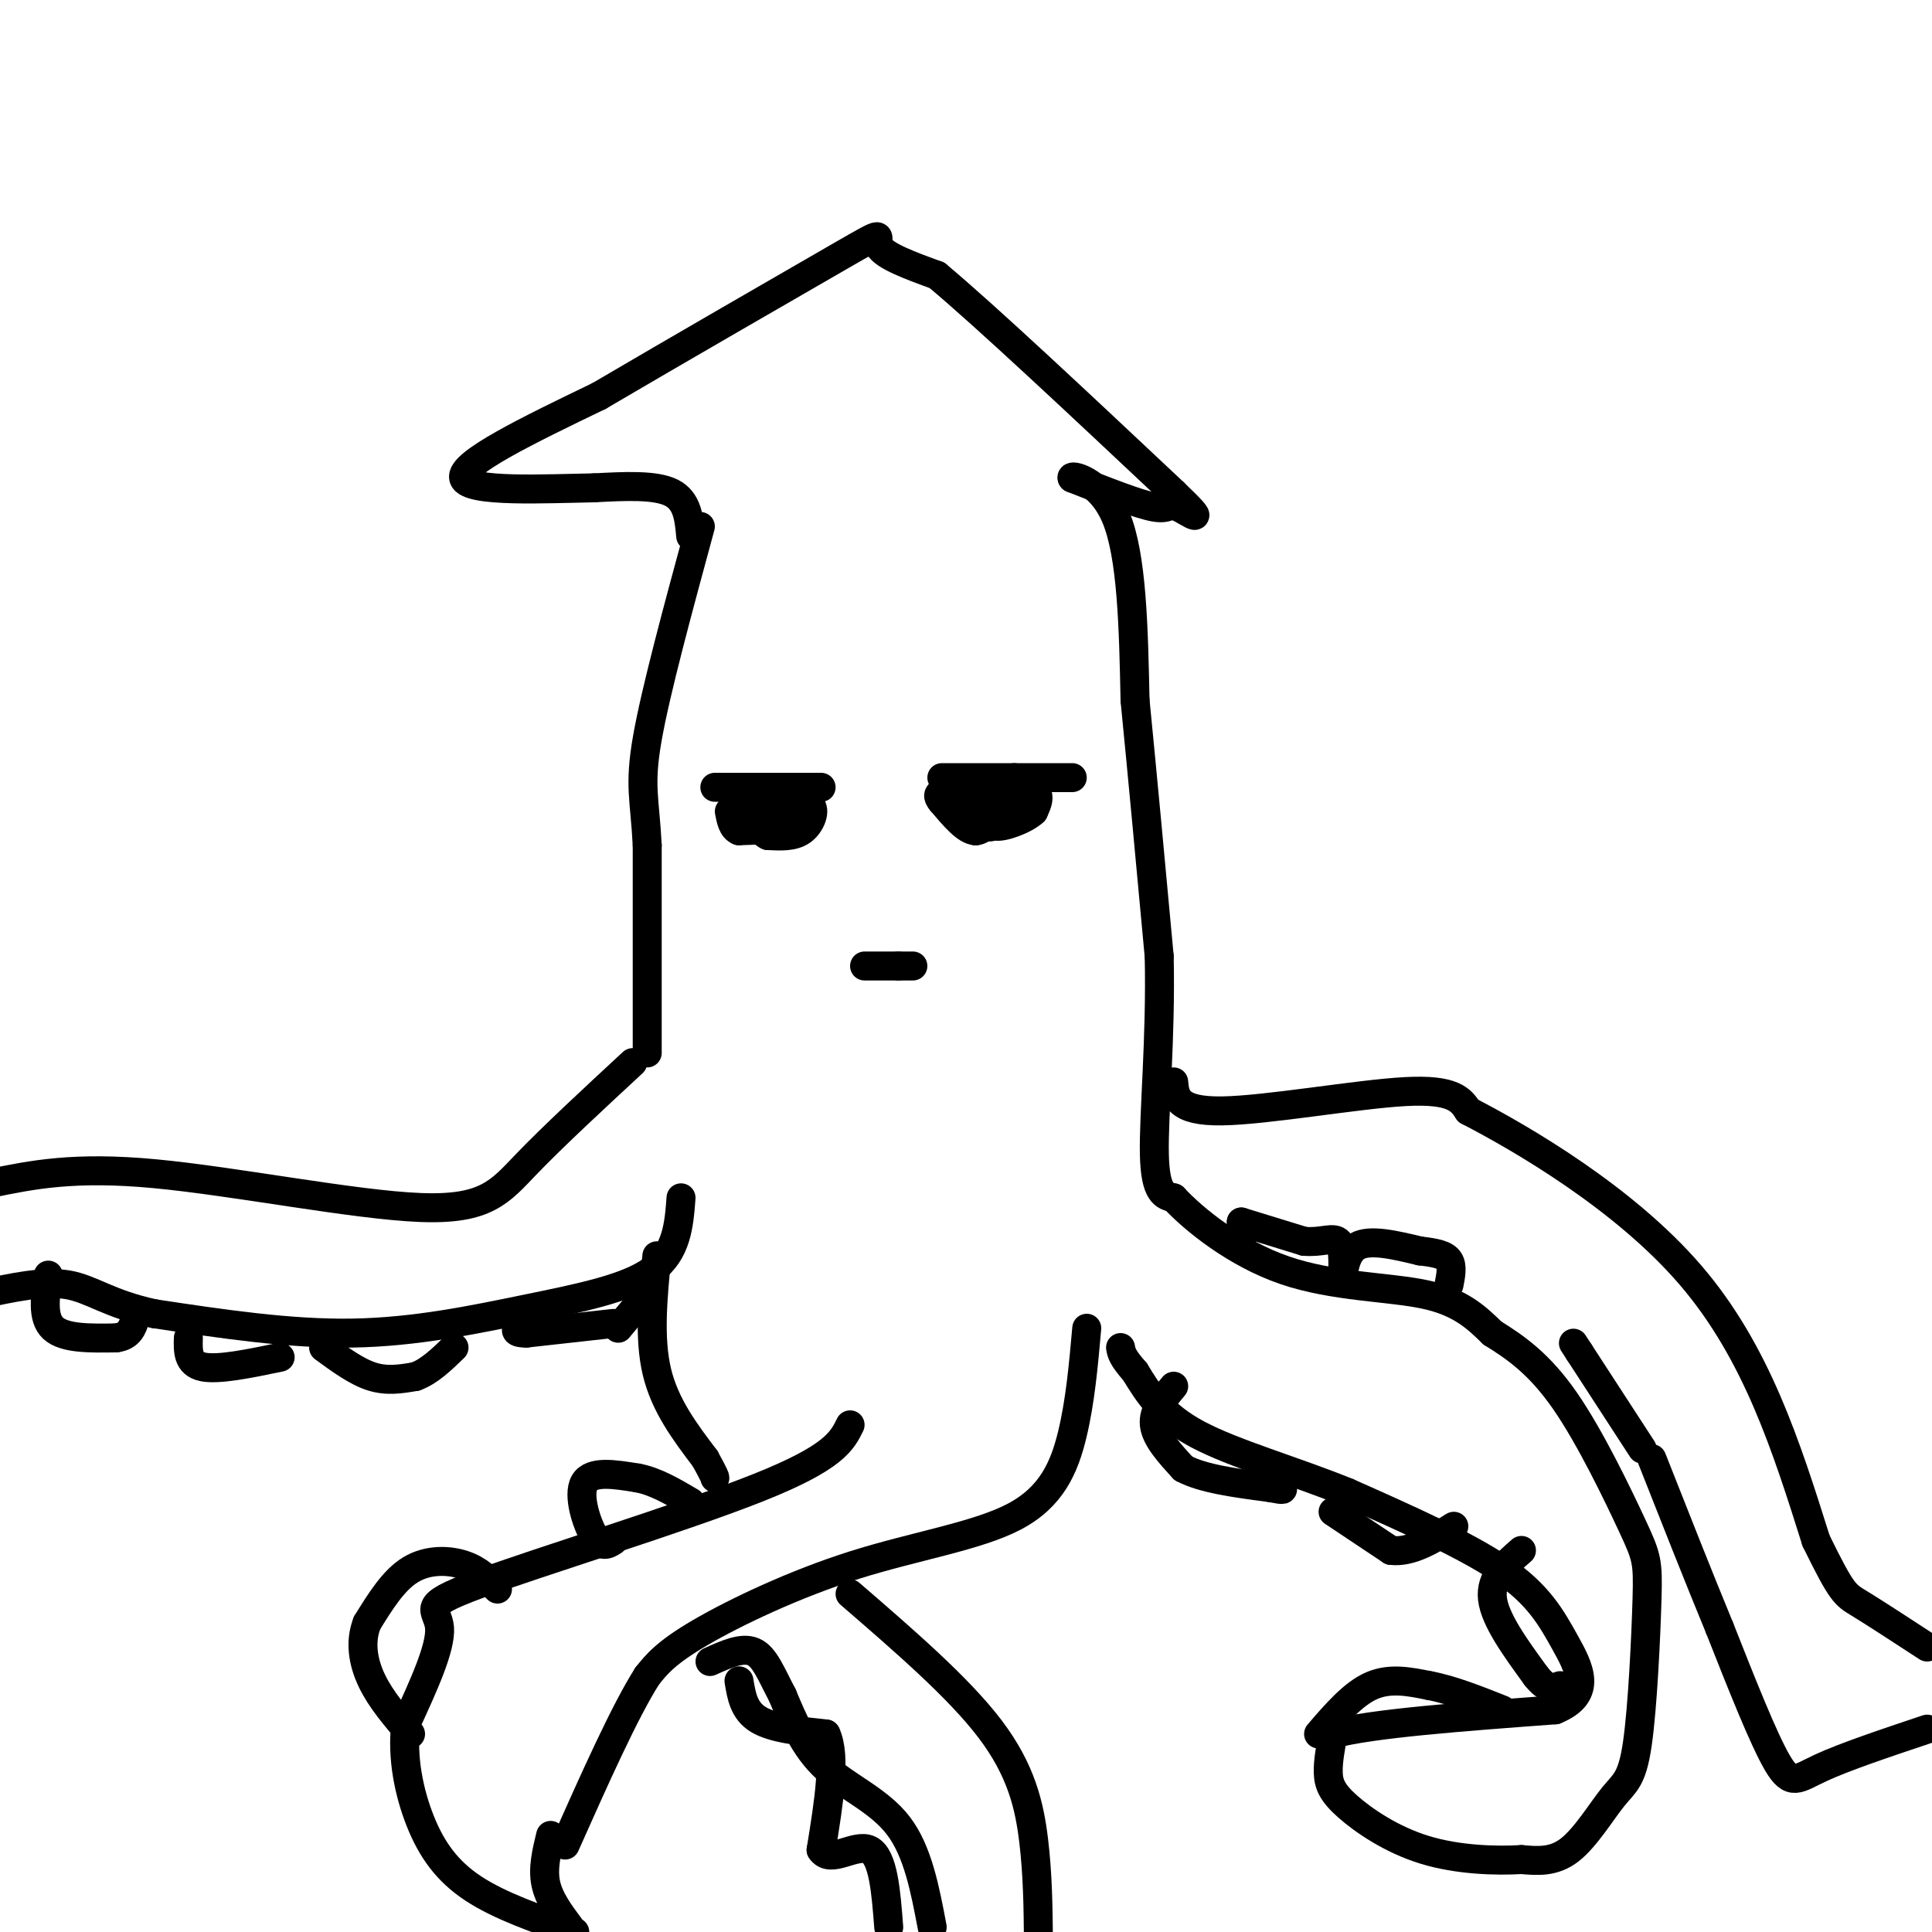 <svg viewBox='0 0 400 400' version='1.1' xmlns='http://www.w3.org/2000/svg' xmlns:xlink='http://www.w3.org/1999/xlink'><g fill='none' stroke='rgb(0,0,0)' stroke-width='6' stroke-linecap='round' stroke-linejoin='round'><path d='M134,218c0.000,0.000 0.000,-43.000 0,-43'/><path d='M134,175c-0.489,-9.622 -1.711,-12.178 0,-22c1.711,-9.822 6.356,-26.911 11,-44'/><path d='M143,111c-0.333,-3.667 -0.667,-7.333 -4,-9c-3.333,-1.667 -9.667,-1.333 -16,-1'/><path d='M123,101c-9.733,0.156 -26.067,1.044 -27,-2c-0.933,-3.044 13.533,-10.022 28,-17'/><path d='M124,82c15.310,-9.000 39.583,-23.000 50,-29c10.417,-6.000 6.976,-4.000 8,-2c1.024,2.000 6.512,4.000 12,6'/><path d='M194,57c10.167,8.500 29.583,26.750 49,45'/><path d='M243,102c7.905,7.571 3.167,4.000 1,3c-2.167,-1.000 -1.762,0.571 -5,0c-3.238,-0.571 -10.119,-3.286 -17,-6'/><path d='M222,99c-0.822,-0.844 5.622,0.044 9,8c3.378,7.956 3.689,22.978 4,38'/><path d='M235,145c1.500,15.167 3.250,34.083 5,53'/><path d='M240,198c0.378,16.956 -1.178,32.844 -1,41c0.178,8.156 2.089,8.578 4,9'/><path d='M243,248c4.262,4.583 12.917,11.542 23,15c10.083,3.458 21.595,3.417 29,5c7.405,1.583 10.702,4.792 14,8'/><path d='M309,276c4.767,2.953 9.686,6.337 15,14c5.314,7.663 11.023,19.605 14,26c2.977,6.395 3.220,7.241 3,15c-0.220,7.759 -0.904,22.430 -2,30c-1.096,7.570 -2.603,8.038 -5,11c-2.397,2.962 -5.685,8.418 -9,11c-3.315,2.582 -6.658,2.291 -10,2'/><path d='M315,385c-5.174,0.316 -13.108,0.105 -20,-2c-6.892,-2.105 -12.740,-6.105 -16,-9c-3.260,-2.895 -3.931,-4.684 -4,-7c-0.069,-2.316 0.466,-5.158 1,-8'/><path d='M276,359c7.833,-2.167 26.917,-3.583 46,-5'/><path d='M322,354c7.964,-3.238 4.875,-8.833 2,-14c-2.875,-5.167 -5.536,-9.905 -13,-15c-7.464,-5.095 -19.732,-10.548 -32,-16'/><path d='M279,309c-11.289,-4.578 -23.511,-8.022 -31,-12c-7.489,-3.978 -10.244,-8.489 -13,-13'/><path d='M235,284c-2.667,-3.000 -2.833,-4.000 -3,-5'/><path d='M225,275c-0.671,7.579 -1.343,15.158 -3,22c-1.657,6.842 -4.300,12.947 -12,17c-7.700,4.053 -20.458,6.053 -33,10c-12.542,3.947 -24.869,9.842 -32,14c-7.131,4.158 -9.065,6.579 -11,9'/><path d='M134,347c-4.667,7.333 -10.833,21.167 -17,35'/><path d='M176,295c-1.667,3.381 -3.333,6.762 -19,13c-15.667,6.238 -45.333,15.333 -58,20c-12.667,4.667 -8.333,4.905 -8,9c0.333,4.095 -3.333,12.048 -7,20'/><path d='M84,357c-0.810,6.893 0.667,14.125 3,20c2.333,5.875 5.524,10.393 11,14c5.476,3.607 13.238,6.304 21,9'/><path d='M118,399c-2.167,-2.917 -4.333,-5.833 -5,-9c-0.667,-3.167 0.167,-6.583 1,-10'/><path d='M131,220c-8.244,7.637 -16.488,15.274 -22,21c-5.512,5.726 -8.292,9.542 -22,9c-13.708,-0.542 -38.345,-5.440 -55,-7c-16.655,-1.560 -25.327,0.220 -34,2'/><path d='M141,248c-0.423,5.607 -0.845,11.214 -6,15c-5.155,3.786 -15.042,5.750 -26,8c-10.958,2.250 -22.988,4.786 -36,5c-13.012,0.214 -27.006,-1.893 -41,-4'/><path d='M32,272c-9.578,-2.044 -13.022,-5.156 -18,-6c-4.978,-0.844 -11.489,0.578 -18,2'/><path d='M136,260c-0.833,8.500 -1.667,17.000 0,24c1.667,7.000 5.833,12.500 10,18'/><path d='M146,302c2.000,3.667 2.000,3.833 2,4'/><path d='M176,330c11.267,9.733 22.533,19.467 29,28c6.467,8.533 8.133,15.867 9,23c0.867,7.133 0.933,14.067 1,21'/><path d='M193,399c-1.489,-7.867 -2.978,-15.733 -7,-21c-4.022,-5.267 -10.578,-7.933 -15,-12c-4.422,-4.067 -6.711,-9.533 -9,-15'/><path d='M162,351c-2.333,-4.422 -3.667,-7.978 -6,-9c-2.333,-1.022 -5.667,0.489 -9,2'/><path d='M103,329c-1.933,-1.978 -3.867,-3.956 -7,-5c-3.133,-1.044 -7.467,-1.156 -11,1c-3.533,2.156 -6.267,6.578 -9,11'/><path d='M76,336c-1.533,3.889 -0.867,8.111 1,12c1.867,3.889 4.933,7.444 8,11'/><path d='M127,319c-1.222,0.778 -2.444,1.556 -4,-1c-1.556,-2.556 -3.444,-8.444 -2,-11c1.444,-2.556 6.222,-1.778 11,-1'/><path d='M132,306c3.667,0.667 7.333,2.833 11,5'/><path d='M67,279c3.417,2.500 6.833,5.000 10,6c3.167,1.000 6.083,0.500 9,0'/><path d='M86,285c2.833,-1.000 5.417,-3.500 8,-6'/><path d='M10,264c-0.667,4.417 -1.333,8.833 1,11c2.333,2.167 7.667,2.083 13,2'/><path d='M24,277c2.833,-0.333 3.417,-2.167 4,-4'/><path d='M39,277c-0.083,2.667 -0.167,5.333 3,6c3.167,0.667 9.583,-0.667 16,-2'/><path d='M127,274c0.000,0.000 -18.000,2.000 -18,2'/><path d='M109,276c-3.167,0.000 -2.083,-1.000 -1,-2'/><path d='M128,275c0.000,0.000 5.000,-6.000 5,-6'/><path d='M243,287c-2.167,2.583 -4.333,5.167 -4,8c0.333,2.833 3.167,5.917 6,9'/><path d='M245,304c4.000,2.167 11.000,3.083 18,4'/><path d='M263,308c3.333,0.667 2.667,0.333 2,0'/><path d='M276,313c0.000,0.000 12.000,8.000 12,8'/><path d='M288,321c4.167,0.500 8.583,-2.250 13,-5'/><path d='M273,359c3.583,-4.167 7.167,-8.333 11,-10c3.833,-1.667 7.917,-0.833 12,0'/><path d='M296,349c4.500,0.833 9.750,2.917 15,5'/><path d='M315,321c-3.250,2.833 -6.500,5.667 -6,10c0.500,4.333 4.750,10.167 9,16'/><path d='M318,347c2.333,3.000 3.667,2.500 5,2'/><path d='M153,348c0.500,3.083 1.000,6.167 4,8c3.000,1.833 8.500,2.417 14,3'/><path d='M171,359c2.167,4.500 0.583,14.250 -1,24'/><path d='M170,383c1.889,3.022 7.111,-1.422 10,0c2.889,1.422 3.444,8.711 4,16'/><path d='M148,163c0.000,0.000 22.000,0.000 22,0'/><path d='M157,164c-0.333,2.333 -0.667,4.667 0,6c0.667,1.333 2.333,1.667 4,2'/><path d='M161,172c1.500,-0.333 3.250,-2.167 5,-4'/><path d='M166,168c0.333,-0.500 -1.333,0.250 -3,1'/><path d='M195,161c0.000,0.000 15.000,0.000 15,0'/><path d='M210,161c4.500,0.000 8.250,0.000 12,0'/><path d='M199,168c0.000,0.000 10.000,2.000 10,2'/><path d='M209,170c1.000,-0.167 -1.500,-1.583 -4,-3'/><path d='M205,167c-1.500,-0.333 -3.250,0.333 -5,1'/><path d='M200,168c0.000,0.000 2.500,-0.500 5,-1'/><path d='M205,167c0.333,0.667 -1.333,2.833 -3,5'/><path d='M202,172c-0.833,0.000 -1.417,-2.500 -2,-5'/><path d='M200,167c0.444,0.200 2.556,3.200 4,4c1.444,0.800 2.222,-0.600 3,-2'/><path d='M207,169c0.333,-0.500 -0.333,-0.750 -1,-1'/><path d='M206,168c-0.733,1.000 -2.067,4.000 -4,4c-1.933,0.000 -4.467,-3.000 -7,-6'/><path d='M195,166c-1.167,-1.333 -0.583,-1.667 0,-2'/><path d='M205,163c0.000,0.000 4.000,7.000 4,7'/><path d='M209,170c-1.167,0.833 -6.083,-0.583 -11,-2'/><path d='M198,168c-2.012,-1.381 -1.542,-3.833 2,-5c3.542,-1.167 10.155,-1.048 13,0c2.845,1.048 1.923,3.024 1,5'/><path d='M214,168c-1.756,1.711 -6.644,3.489 -8,3c-1.356,-0.489 0.822,-3.244 3,-6'/><path d='M209,165c0.500,-1.000 0.250,-0.500 0,0'/><path d='M166,166c0.000,0.000 -4.000,1.000 -4,1'/><path d='M162,167c0.333,0.167 3.167,0.083 6,0'/><path d='M168,167c0.800,1.067 -0.200,3.733 -2,5c-1.800,1.267 -4.400,1.133 -7,1'/><path d='M159,173c-1.833,-0.833 -2.917,-3.417 -4,-6'/><path d='M155,167c-0.667,-0.333 -0.333,1.833 0,4'/><path d='M155,171c-0.167,0.167 -0.583,-1.417 -1,-3'/><path d='M154,168c-0.500,-0.667 -1.250,-0.833 -2,-1'/><path d='M152,167c0.833,0.500 3.917,2.250 7,4'/><path d='M159,171c0.167,0.833 -2.917,0.917 -6,1'/><path d='M153,172c-1.333,-0.500 -1.667,-2.250 -2,-4'/><path d='M179,200c0.000,0.000 7.000,0.000 7,0'/><path d='M186,200c1.667,0.000 2.333,0.000 3,0'/><path d='M243,224c0.289,3.067 0.578,6.133 10,6c9.422,-0.133 27.978,-3.467 38,-4c10.022,-0.533 11.511,1.733 13,4'/><path d='M304,230c11.089,5.733 32.311,18.067 46,34c13.689,15.933 19.844,35.467 26,55'/><path d='M376,319c5.422,11.044 5.978,11.156 9,13c3.022,1.844 8.511,5.422 14,9'/><path d='M399,358c-8.556,2.867 -17.111,5.733 -22,8c-4.889,2.267 -6.111,3.933 -9,-1c-2.889,-4.933 -7.444,-16.467 -12,-28'/><path d='M356,337c-4.333,-10.500 -9.167,-22.750 -14,-35'/><path d='M340,300c0.000,0.000 -13.000,-20.000 -13,-20'/><path d='M327,280c-2.167,-3.333 -1.083,-1.667 0,0'/><path d='M257,253c0.000,0.000 0.000,4.000 0,4'/><path d='M257,253c0.000,0.000 13.000,4.000 13,4'/><path d='M270,257c3.533,0.311 5.867,-0.911 7,0c1.133,0.911 1.067,3.956 1,7'/><path d='M278,264c0.244,-0.289 0.356,-4.511 3,-6c2.644,-1.489 7.822,-0.244 13,1'/><path d='M294,259c3.356,0.378 5.244,0.822 6,2c0.756,1.178 0.378,3.089 0,5'/></g>
</svg>